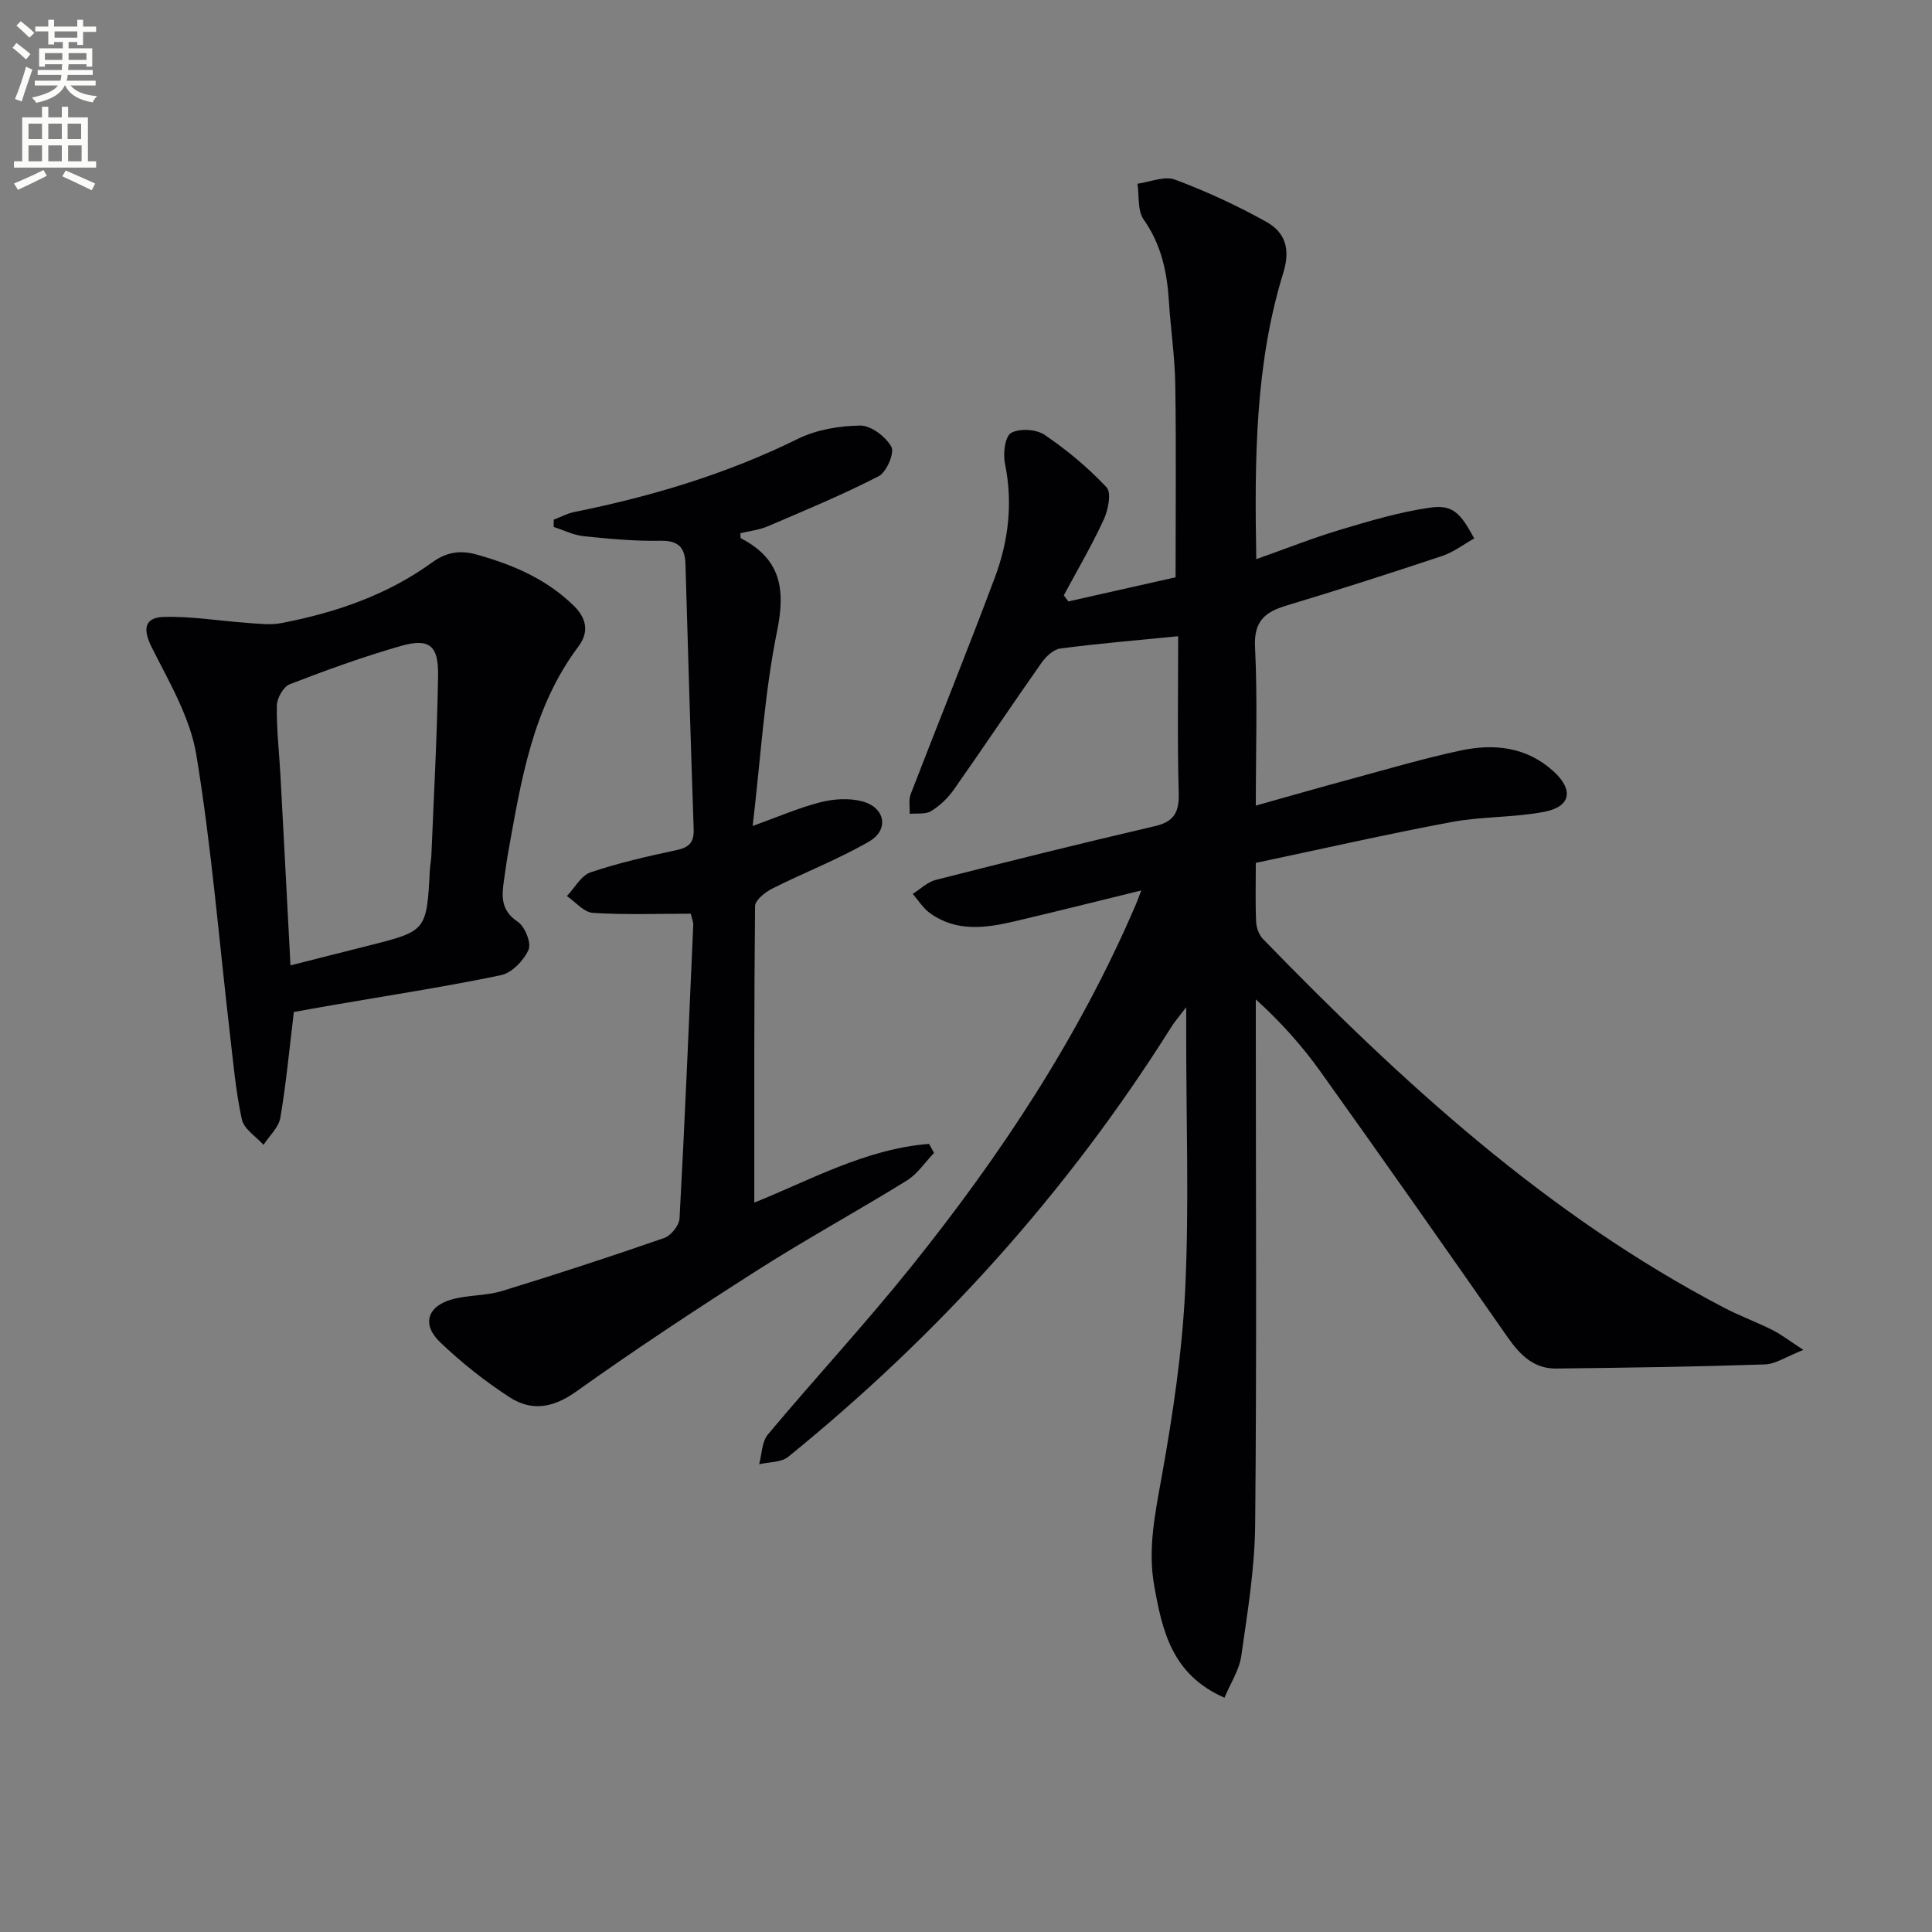 <svg enable-background="new 0 0 400 400" viewBox="0 0 400 400" xmlns="http://www.w3.org/2000/svg"><rect x="0" y="0" width="400" height="400" fill="#808080" stroke="none"/><path d="m2.6 9.9.8-1c.9.7 1.9 1.4 2.9 2.3l-.9 1.1c-1.1-1-2-1.8-2.8-2.4zm.5 10.6c.9-2.1 1.6-4.3 2.3-6.7.4.2.8.4 1.3.6-.7 2.1-1.5 4.3-2.2 6.6zm.3-15.2.9-.9c1 .8 2 1.6 2.8 2.4l-1 1c-.9-.9-1.8-1.7-2.7-2.5zm12.6-1.2h1.2v1.4h2.7v1.1h-2.7v2.7h-1.2v-.6h-1.8v1.3h4.9v3.8h-1.2v-.5h-3.7c0 .4-.1.9-.1 1.2h5.1v1h-5.2c0 .5-.1.9-.2 1.2h6v1h-5.2c1.1 1.3 2.9 2 5.5 2.2-.4.4-.7.8-.9 1.3-2.9-.5-4.8-1.6-5.7-3.5h-.1c-.8 1.7-2.7 2.9-5.9 3.6-.2-.4-.6-.8-.9-1.1 2.8-.6 4.6-1.4 5.4-2.5h-4.8v-1h5.3c.1-.3.2-.7.2-1.2h-4.9v-1h5c0-.4 0-.8.1-1.2h-3.6v.5h-1.2v-3.8h4.9v-1.3h-1.8v.5h-1.2v-2.7h-2.7v-1h2.7v-1.4h1.2v1.4h4.8zm-6.7 8.3h3.6c0-.4 0-.9 0-1.4h-3.6zm1.9-4.6h4.8v-1.3h-4.7v1.3zm6.7 3.2h-3.7v1.4h3.7z" fill="#fbfcfa"/><path d="m8.7 22.1h1.3v2.2h2.8v-2.2h1.3v2.2h4.1v9.1h1.7v1.3h-17v-1.3h1.7v-9.1h4.1zm.3 13.1.7 1.2c-1.8.9-3.8 1.9-6 2.9-.2-.4-.5-.8-.8-1.3 2.3-1 4.4-1.9 6.1-2.8zm-3.1-6.4h2.8v-3.2h-2.8zm0 4.6h2.8v-3.3h-2.8zm4.1-4.6h2.8v-3.2h-2.8zm0 4.6h2.8v-3.3h-2.8zm3.6 1.9c2.1.9 4.1 1.8 6.1 2.7l-.7 1.4c-2.2-1.1-4.2-2-6.1-2.9zm3.2-9.7h-2.8v3.2h2.8zm-2.7 7.8h2.8v-3.3h-2.8z" fill="#fbfcfa"/><g fill="#010104"><path d="m243.93 131.72c-8.62.86-16.55 1.51-24.42 2.55-1.42.19-2.98 1.68-3.9 2.99-6.12 8.7-12.03 17.55-18.15 26.25-1.22 1.73-2.88 3.32-4.68 4.42-1.16.71-2.94.42-4.44.57.05-1.37-.25-2.87.21-4.08 5.78-15 11.84-29.9 17.46-44.96 2.82-7.55 3.71-15.42 2.05-23.53-.42-2.04.03-5.61 1.28-6.3 1.77-.98 5.22-.77 6.95.41 4.62 3.14 9 6.79 12.81 10.85 1.05 1.11.34 4.68-.57 6.66-2.47 5.37-5.48 10.49-8.28 15.71.31.42.63.84.94 1.26 7.37-1.66 14.74-3.32 22.2-5 0-13.35.14-26.62-.06-39.88-.09-5.8-.97-11.58-1.33-17.37-.38-6.05-1.6-11.68-5.22-16.83-1.3-1.85-.91-4.9-1.28-7.4 2.61-.35 5.59-1.67 7.77-.85 6.49 2.42 12.86 5.36 18.91 8.74 3.84 2.15 5.06 5.52 3.52 10.52-5.86 18.99-5.97 38.63-5.6 59.32 6.1-2.16 11.6-4.36 17.25-6.05 6.14-1.84 12.35-3.7 18.67-4.61 4.69-.68 6.31.99 9.2 6.37-2.2 1.23-4.3 2.85-6.67 3.64-10.7 3.57-21.45 7.01-32.25 10.27-4.46 1.34-6.73 3.28-6.46 8.59.53 10.61.16 21.26.16 32.81 7.03-1.97 13.38-3.8 19.76-5.52 7.53-2.04 15.02-4.26 22.63-5.88 6.91-1.48 13.65-.78 19.22 4.28 4.24 3.84 3.65 7.35-1.9 8.41-6.31 1.21-12.9.93-19.22 2.12-13.5 2.53-26.9 5.58-40.49 8.45 0 4.61-.11 8.44.07 12.25.06 1.2.59 2.65 1.41 3.5 28.62 29.47 58.7 57.14 95.51 76.37 3.24 1.69 6.7 2.95 9.96 4.59 1.84.92 3.49 2.22 6.42 4.12-3.52 1.38-5.72 2.93-7.96 3.01-14.41.48-28.84.69-43.26.85-4.61.05-7.47-2.85-9.99-6.45-12.85-18.41-25.74-36.8-38.8-55.07-3.81-5.33-8.2-10.24-13.36-14.91v5.28c0 34.49.2 68.99-.13 103.47-.09 9.08-1.59 18.17-2.88 27.2-.42 2.91-2.22 5.63-3.48 8.63-10.92-4.77-12.88-13.93-14.54-23.16-1.37-7.64.19-15.04 1.55-22.61 2.31-12.86 4.26-25.89 4.87-38.92.81-17.29.2-34.65.2-51.98 0-1.61 0-3.22 0-6.29-1.61 2.12-2.41 3.03-3.04 4.03-21.45 34.15-48.08 63.68-79.36 89.06-1.46 1.19-3.99 1.06-6.02 1.54.57-2.08.55-4.65 1.81-6.16 9.72-11.61 20.03-22.74 29.51-34.54 18.61-23.15 34.94-47.79 46.69-75.23.37-.87.68-1.76 1.11-2.87-8.97 2.19-17.58 4.36-26.22 6.39-6.06 1.42-12.17 2.26-17.65-1.79-1.36-1.01-2.31-2.58-3.45-3.89 1.58-.99 3.03-2.45 4.75-2.89 15.09-3.84 30.2-7.61 45.37-11.13 4.09-.95 5.06-2.97 4.95-6.94-.3-10.83-.11-21.64-.11-32.39z"/><path d="m143.02 189.17c-6.8 0-13.56.26-20.28-.17-1.85-.12-3.58-2.26-5.37-3.48 1.62-1.69 2.94-4.25 4.9-4.91 5.8-1.96 11.82-3.33 17.82-4.61 2.64-.56 3.62-1.65 3.53-4.33-.63-18.28-1.17-36.57-1.7-54.85-.1-3.45-1.42-4.93-5.18-4.86-5.3.1-10.63-.4-15.91-.95-2.11-.22-4.14-1.25-6.2-1.91.01-.5.01-1.01.02-1.51 1.42-.54 2.8-1.3 4.27-1.59 16.02-3.23 31.53-7.87 46.27-15.14 3.86-1.9 8.58-2.7 12.92-2.75 2.23-.02 5.28 2.3 6.44 4.4.69 1.25-1 5.25-2.62 6.08-7.46 3.84-15.24 7.07-22.96 10.37-1.78.76-3.8.98-5.69 1.44.05.48-.02.99.14 1.06 8.12 4.21 9.28 10.35 7.48 19.14-2.64 12.93-3.39 26.24-5.07 40.41 5.34-1.92 9.59-3.78 14.02-4.91 2.74-.7 5.93-.91 8.63-.2 4.79 1.25 5.68 5.89 1.45 8.33-6.41 3.71-13.4 6.4-20.04 9.74-1.48.74-3.54 2.39-3.56 3.64-.22 20.29-.16 40.59-.16 61.37 11.4-4.55 23.02-11.12 36.18-12.15.34.62.69 1.25 1.03 1.87-1.86 1.93-3.42 4.35-5.63 5.72-10.17 6.29-20.68 12.03-30.76 18.45-12.75 8.13-25.39 16.46-37.7 25.24-4.77 3.41-9.24 4.12-13.78 1.18-5.12-3.32-9.98-7.18-14.39-11.4-3.86-3.69-2.65-7.48 2.54-8.89 3.34-.91 6.99-.71 10.28-1.71 11.25-3.45 22.44-7.11 33.56-10.97 1.41-.49 3.11-2.6 3.19-4.04 1.1-20.25 1.95-40.51 2.84-60.77.03-.6-.26-1.23-.51-2.34z"/><path d="m60.84 209.52c-.95 7.79-1.6 14.89-2.8 21.9-.34 2.01-2.28 3.75-3.48 5.61-1.55-1.73-4.04-3.26-4.48-5.24-1.27-5.79-1.78-11.76-2.47-17.67-2.25-19.29-3.81-38.69-6.96-57.83-1.27-7.74-5.63-15.08-9.24-22.28-1.89-3.76-1.51-6.16 2.47-6.28 5.71-.17 11.44.82 17.17 1.22 2.41.17 4.92.5 7.24.05 11.18-2.16 21.83-5.78 31.17-12.55 2.87-2.08 5.69-2.63 9.24-1.63 7.49 2.1 14.39 5.03 20.07 10.57 2.78 2.71 3.15 5.57 1 8.44-9.57 12.73-11.89 27.87-14.6 42.9-.32 1.8-.54 3.61-.81 5.42-.51 3.36-.72 6.33 2.83 8.69 1.49.99 2.86 4.4 2.23 5.81-.98 2.21-3.45 4.78-5.7 5.25-11.53 2.4-23.2 4.18-34.81 6.19-2.77.47-5.52.98-8.07 1.43zm-.7-9.65c5.79-1.47 10.92-2.77 16.05-4.06 12.14-3.05 12.14-3.05 12.81-15.7.05-.99.27-1.98.31-2.97.51-12.46 1.2-24.91 1.39-37.37.09-6.17-1.86-7.69-7.7-6.03-7.79 2.22-15.44 5-23 7.92-1.31.51-2.66 2.87-2.68 4.4-.09 4.8.48 9.61.74 14.42.7 12.93 1.37 25.87 2.08 39.39z"/></g></svg>
